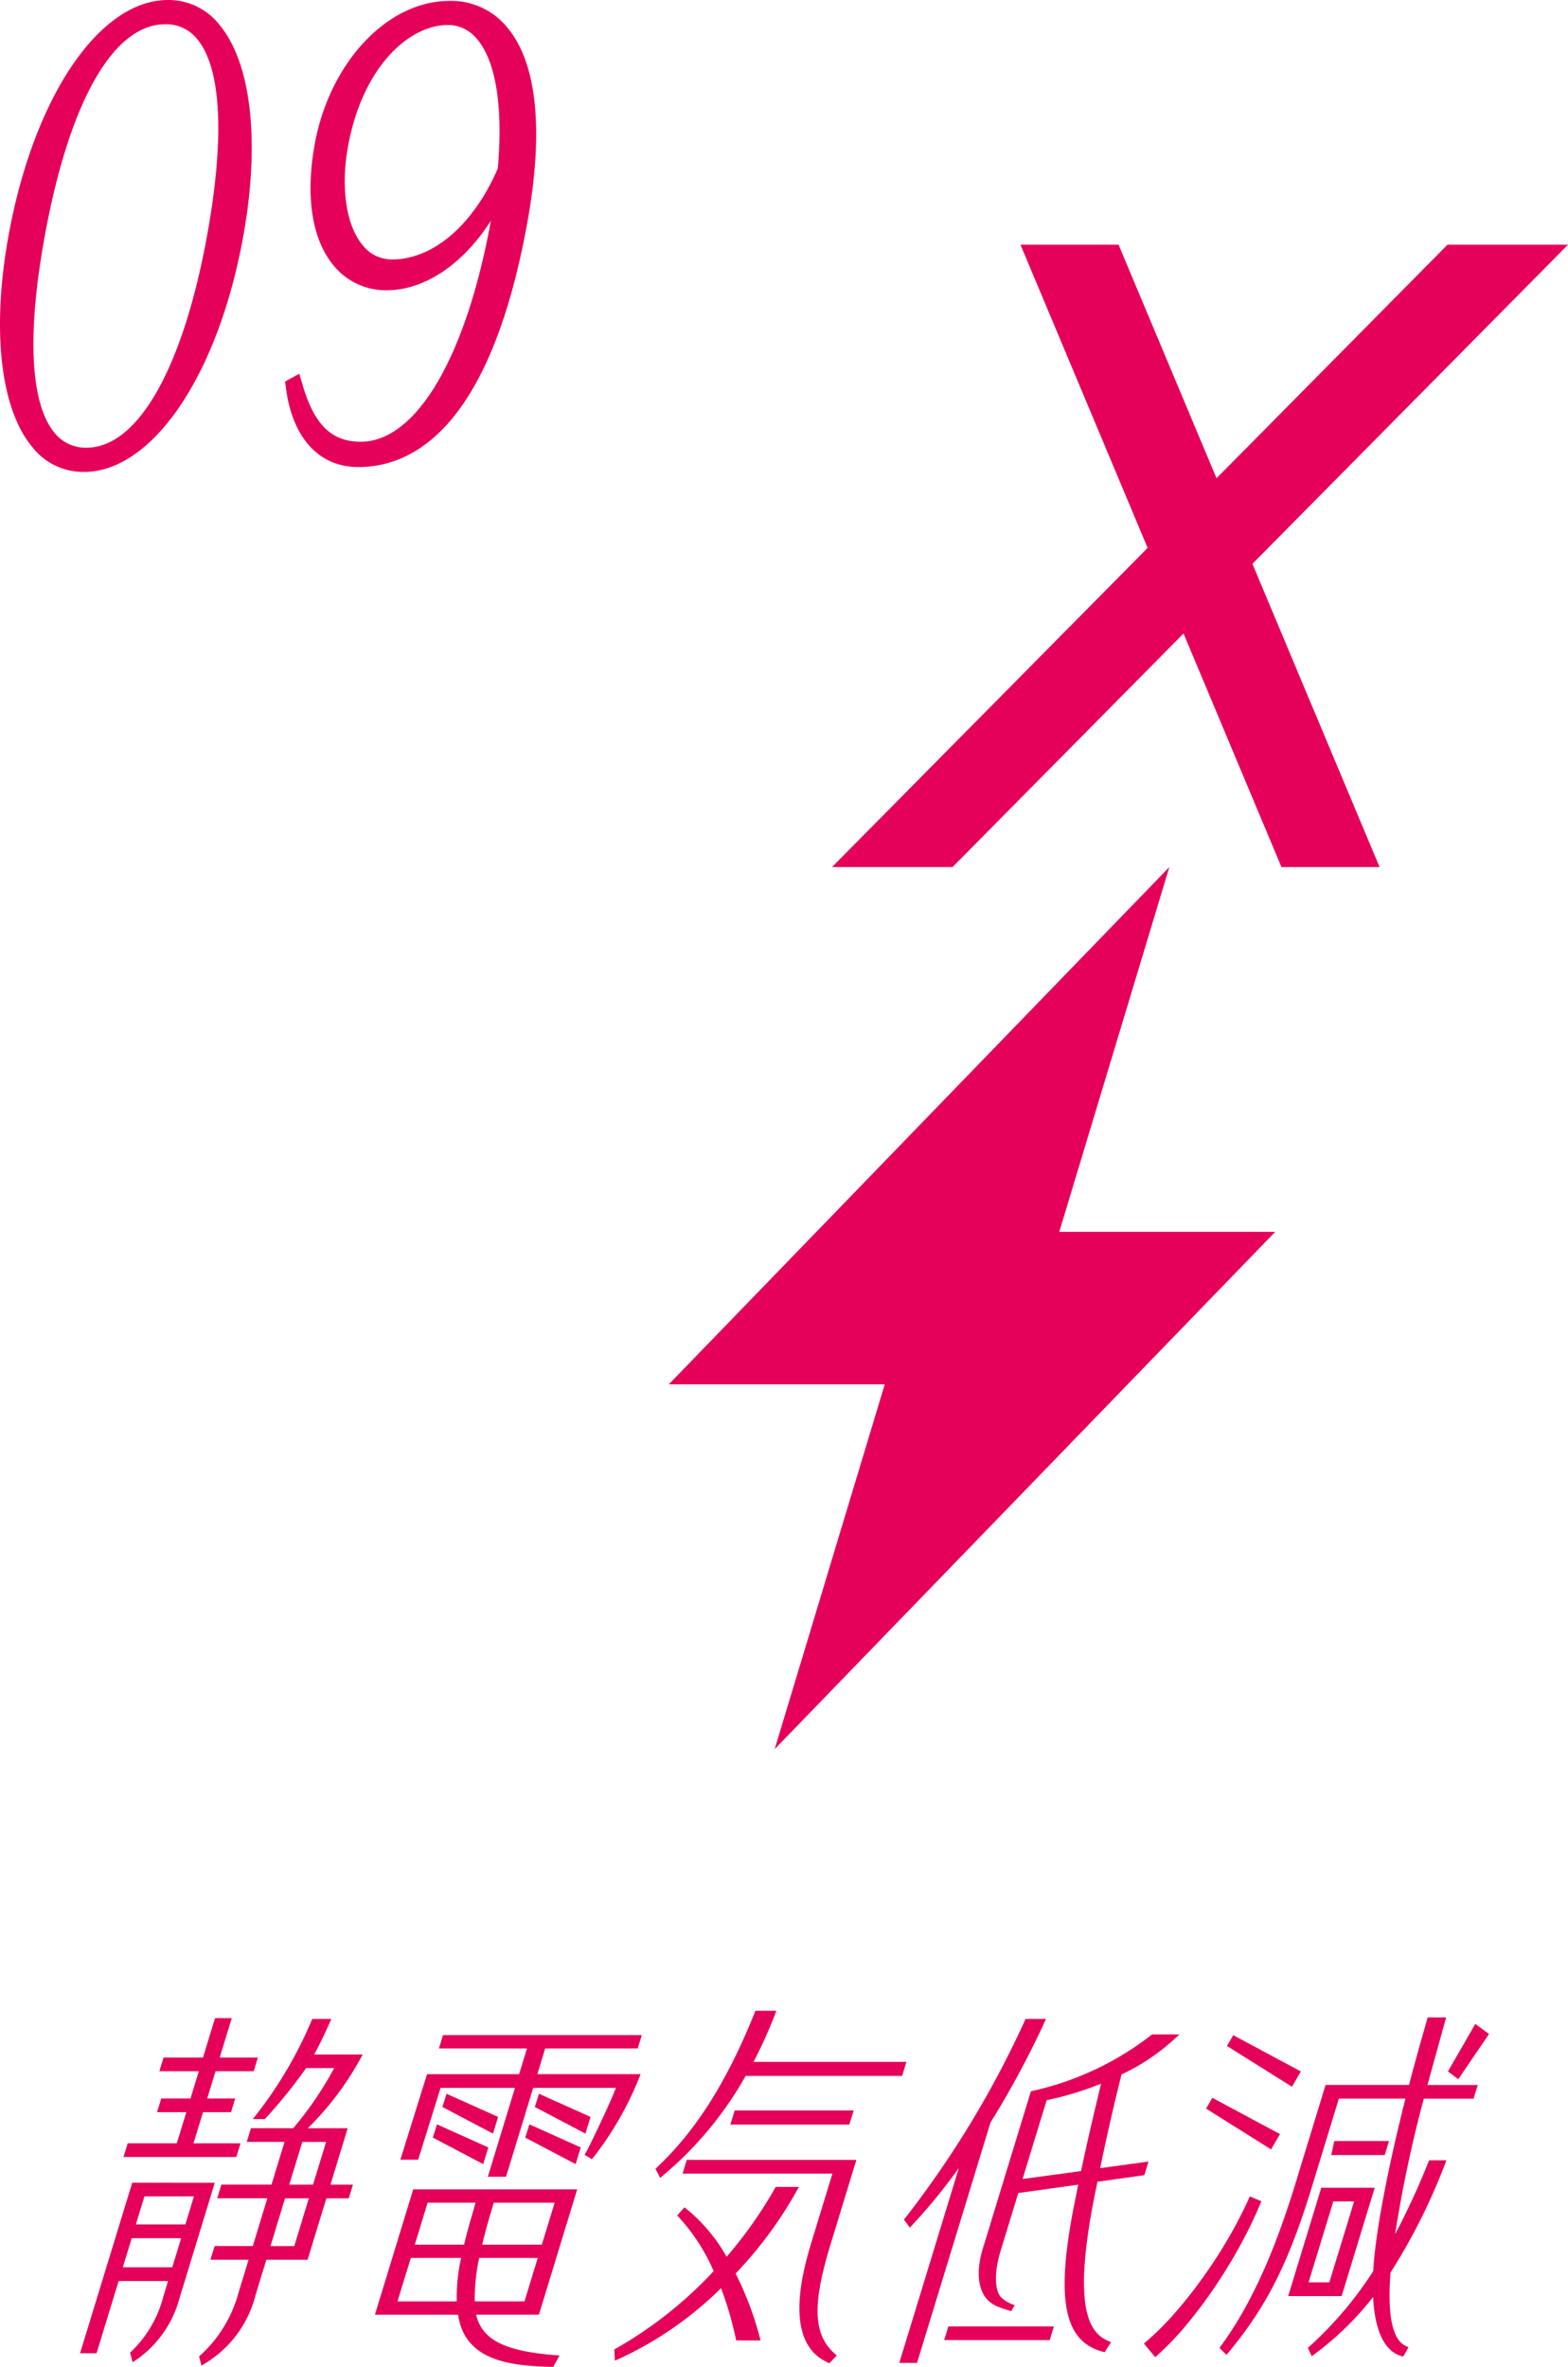 <svg id="グループ_17219" data-name="グループ 17219" xmlns="http://www.w3.org/2000/svg" xmlns:xlink="http://www.w3.org/1999/xlink" width="129.251" height="195" viewBox="0 0 129.251 195">
  <defs>
    <clipPath id="clip-path">
      <rect id="長方形_368" data-name="長方形 368" width="129.251" height="195" fill="none"/>
    </clipPath>
  </defs>
  <g id="グループ_17218" data-name="グループ 17218" clip-path="url(#clip-path)">
    <path id="パス_7266" data-name="パス 7266" d="M13.847,0C8.189,0,2.787,7.977.707,19.4-.706,27.156.026,33.675,2.663,36.836a5.341,5.341,0,0,0,4.246,2.047c5.656,0,11.056-7.956,13.13-19.347,1.417-7.79.69-14.328-1.95-17.491A5.333,5.333,0,0,0,13.847,0M7.132,36.884a3.256,3.256,0,0,1-2.641-1.229c-1.986-2.381-2.278-8.1-.818-16.119C5.7,8.391,9.328,2,13.622,2a3.254,3.254,0,0,1,2.639,1.229c1.988,2.381,2.275,8.125.811,16.17-1.993,10.948-5.709,17.487-9.941,17.487" transform="translate(0 0)" fill="#e5005a"/>
    <path id="パス_7267" data-name="パス 7267" d="M34.433,2.241A5.953,5.953,0,0,0,29.656.052c-5.111,0-9.884,5.085-11.1,11.827-.776,4.294-.22,7.838,1.566,9.977A5.543,5.543,0,0,0,24.5,23.889c3.142,0,6.315-2.177,8.581-5.735C31.046,29.391,26.934,36.37,22.349,36.37c-2.389,0-3.819-1.391-4.781-4.653l-.28-.951-1.174.645c.048.346.1.7.13.936.627,3.882,2.782,6.108,5.914,6.108,4.692,0,10.916-3.5,13.929-20.164,1.368-7.568.8-13.118-1.654-16.05M24.94,21.35a3.058,3.058,0,0,1-2.432-1.175c-1.356-1.623-1.82-4.732-1.209-8.112,1.19-6.582,5.038-10.025,8.224-10.025a3.042,3.042,0,0,1,2.321,1.046c1.622,1.775,2.262,5.6,1.807,10.769-1.988,4.627-5.319,7.5-8.711,7.5" transform="translate(7.383 0.024)" fill="#e5005a"/>
    <path id="パス_7268" data-name="パス 7268" d="M87.793,79.043h-17.8l9.073-30.052L37.808,91.607h17.8L46.535,121.66Z" transform="translate(17.323 22.447)" fill="#e5005a"/>
    <path id="パス_7269" data-name="パス 7269" d="M107.7,13.826H97.767L78.727,33.068,70.653,13.826H62.568l10.481,24.98L47.035,65.1h9.933l19.04-19.242L84.08,65.1h8.087L81.686,40.119Z" transform="translate(21.551 6.335)" fill="#e5005a"/>
    <path id="パス_7270" data-name="パス 7270" d="M41.642,119.243l-.354,1.159h9.806l.354-1.159Z" transform="translate(18.918 54.637)" fill="#e5005a"/>
    <path id="パス_7271" data-name="パス 7271" d="M47.95,123.7a35.213,35.213,0,0,1-3.966,5.617,13.783,13.783,0,0,0-3.278-3.918l-.2-.155-.6.669.176.184a15.906,15.906,0,0,1,2.835,4.4,33.742,33.742,0,0,1-8.04,6.368l-.15.086.05.922.367-.162a29.419,29.419,0,0,0,8.382-5.809,29.282,29.282,0,0,1,1.2,4.087l.047.219h2.011l-.093-.349a26.863,26.863,0,0,0-1.964-5.163,33.625,33.625,0,0,0,4.987-6.727l.227-.411h-1.91Z" transform="translate(15.911 56.617)" fill="#e5005a"/>
    <path id="パス_7272" data-name="パス 7272" d="M46.871,113.99l.149-.379H45.293l-.07.175c-2.27,5.645-4.818,9.679-8.019,12.7l-.152.143.386.747.265-.22a29.65,29.65,0,0,0,6.782-8.179h12.9l.354-1.159H45.14a38.305,38.305,0,0,0,1.731-3.823" transform="translate(16.977 52.056)" fill="#e5005a"/>
    <path id="パス_7273" data-name="パス 7273" d="M52.91,122.037H38.93l-.344,1.127H50.937l-1.769,5.785c-1.622,5.3-1.172,8.587,1.336,9.754l.179.085.612-.636-.213-.192c-1.715-1.547-1.81-4.028-.335-8.848Z" transform="translate(17.68 55.917)" fill="#e5005a"/>
    <path id="パス_7274" data-name="パス 7274" d="M37.868,123.7H24.351l-3.157,10.327H28.05c.551,3.794,4.246,4.208,7.673,4.3l.166,0,.525-.938-.432-.034c-4.116-.332-5.968-1.276-6.445-3.329h5.174Zm-6.877,1.1h5.019l-1.057,3.454H30.035c.274-1.165.63-2.381.957-3.454m-3.052,8.134H23.053l1.1-3.583H28.3a14.667,14.667,0,0,0-.359,3.583m.6-4.679h-4.06l1.056-3.454h3.955c-.4,1.375-.715,2.472-.951,3.454m4.98,4.679h-4.1a16.192,16.192,0,0,1,.366-3.583h4.83Z" transform="translate(9.711 56.677)" fill="#e5005a"/>
    <path id="パス_7275" data-name="パス 7275" d="M34.572,116.084H42.2l.335-1.1H26.15l-.335,1.1h7.255l-.647,2.119h-7.59l-2.2,7.047H24.1l1.849-5.92h6.133l-2.238,7.322h1.5l2.237-7.322H40.4c-.491,1.311-2.2,4.86-2.444,5.283l-.136.236.6.356.152-.181a26.743,26.743,0,0,0,3.711-6.441l.153-.381H33.925Z" transform="translate(10.369 52.686)" fill="#e5005a"/>
    <path id="パス_7276" data-name="パス 7276" d="M29.6,120.206,25.349,118.3l-.34,1.089,4.17,2.193Z" transform="translate(11.459 54.203)" fill="#e5005a"/>
    <path id="パス_7277" data-name="パス 7277" d="M28.62,123.3l.42-1.374-4.232-1.9-.341,1.091Z" transform="translate(11.211 54.998)" fill="#e5005a"/>
    <path id="パス_7278" data-name="パス 7278" d="M34.825,120.206,30.574,118.3l-.34,1.089,4.17,2.193Z" transform="translate(13.853 54.203)" fill="#e5005a"/>
    <path id="パス_7279" data-name="パス 7279" d="M33.845,123.3l.42-1.374-4.232-1.9-.341,1.091Z" transform="translate(13.605 54.998)" fill="#e5005a"/>
    <path id="パス_7280" data-name="パス 7280" d="M71.354,115.422l.509-.478H69.618l-.077.061a24.691,24.691,0,0,1-9.757,4.592l-.157.035-3.969,12.981c-.567,1.861-.391,3.427.433,4.239.035.035.093.088.16.144a2.752,2.752,0,0,0,.694.4,9.347,9.347,0,0,0,1.063.344l.281-.49a2.829,2.829,0,0,1-1.137-.663c-.534-.61-.541-2.106-.02-3.812l1.457-4.762,4.936-.687-.346,1.75c-1.511,7.657-.836,11.135,2.33,12l.2.054.523-.825-.292-.131c-1.541-.7-3.024-2.819-.824-13.09l3.86-.54.344-1.124-3.982.547c.513-2.515,1.062-4.92,1.759-7.723a17.271,17.271,0,0,0,4.258-2.825M65.3,119.466c-.494,2.068-1.006,4.205-1.538,6.741l-4.821.649,1.985-6.493A25.526,25.526,0,0,0,65.414,119Z" transform="translate(25.351 52.667)" fill="#e5005a"/>
    <path id="パス_7281" data-name="パス 7281" d="M62.749,114.464l.179-.394H61.247l-.074.163a80.955,80.955,0,0,1-9.819,16.2l-.137.166.487.665.227-.241a46.706,46.706,0,0,0,3.816-4.675l-4.91,16.061H52.3l6.052-19.8a76.464,76.464,0,0,0,4.4-8.147" transform="translate(23.293 52.266)" fill="#e5005a"/>
    <path id="パス_7282" data-name="パス 7282" d="M53.374,132.572h8.7l.344-1.127h-8.7Z" transform="translate(24.455 60.227)" fill="#e5005a"/>
    <path id="パス_7283" data-name="パス 7283" d="M8.824,123.325l-4.3,14.05H5.884l1.82-5.952h4.074l-.376,1.234a9.648,9.648,0,0,1-2.631,4.554l-.127.114.214.792.321-.214a9.041,9.041,0,0,0,3.549-5.083l2.9-9.493Zm3.3,6.97H8.048l.736-2.4h4.074Zm-3-3.533.706-2.31H13.91l-.707,2.31Z" transform="translate(2.075 56.507)" fill="#e5005a"/>
    <path id="パス_7284" data-name="パス 7284" d="M16.63,124.339H12.751l.785-2.565h2.307l.344-1.127H13.881l.687-2.246h3.145l.344-1.129H14.912l.993-3.246H14.527l-.992,3.246h-3.25L9.94,118.4h3.25l-.687,2.246h-2.41l-.346,1.127h2.412l-.785,2.565H7.328l-.346,1.127h9.3Z" transform="translate(3.199 52.246)" fill="#e5005a"/>
    <path id="パス_7285" data-name="パス 7285" d="M24.741,117h-4c.42-.776.838-1.627,1.244-2.539l.174-.391H20.585l-.073.168a34.055,34.055,0,0,1-4.831,8.084h.992a40.139,40.139,0,0,0,3.4-4.2h2.316a28.626,28.626,0,0,1-3.373,4.952H15.529l-.344,1.127H18.3l-1.076,3.519H13.094l-.344,1.129h4.131l-1.2,3.933H12.533l-.344,1.127h3.145l-.825,2.7a10.758,10.758,0,0,1-3.128,5.156l-.127.114.2.757.322-.206a9.2,9.2,0,0,0,4.147-5.659l.875-2.86h3.4l1.547-5.06h1.846l.344-1.129H22.084l1.42-4.646H20.218a24.725,24.725,0,0,0,4.3-5.671ZM19.1,132.786H17.139l1.2-3.933H20.3Zm2.623-8.58-1.076,3.519H18.686l1.076-3.519Z" transform="translate(5.157 52.266)" fill="#e5005a"/>
    <path id="パス_7286" data-name="パス 7286" d="M86.082,119.553c.276-1.022.572-2.084.907-3.294.171-.611.347-1.251.534-1.925l.1-.351H86.1l-.057.2c-.646,2.253-1.1,3.876-1.484,5.369h-6.88l-2.473,8.09c-1.788,5.847-3.736,10.1-6.13,13.38l-.14.194.577.572.194-.233c3.142-3.794,4.935-7.359,6.851-13.624l2.216-7.252h5.489c-.668,2.636-2.423,9.9-2.654,14.212a30.728,30.728,0,0,1-5.235,6.184l-.153.137.316.685.274-.2a24.753,24.753,0,0,0,4.79-4.682c.13,2.74.906,4.41,2.26,4.85l.216.07.439-.771-.265-.13c-1.073-.523-1.483-2.549-1.218-6.024a49.216,49.216,0,0,0,4.462-8.87l.152-.381H86.215l-.07.174a62.465,62.465,0,0,1-2.734,5.92,105.424,105.424,0,0,1,2.368-11.173h4.1l.346-1.127Z" transform="translate(31.587 52.226)" fill="#e5005a"/>
    <path id="パス_7287" data-name="パス 7287" d="M72.82,132.535h4.405l2.728-8.926H75.548Zm5.433-7.8-2.04,6.67H74.5l2.039-6.67Z" transform="translate(33.366 56.637)" fill="#e5005a"/>
    <path id="パス_7288" data-name="パス 7288" d="M84.106,114.352l-2.254,3.914.847.645,2.536-3.724Z" transform="translate(37.504 52.395)" fill="#e5005a"/>
    <path id="パス_7289" data-name="パス 7289" d="M64.663,136.219a22.64,22.64,0,0,0,2.638-2.613,37.406,37.406,0,0,0,2.326-2.967A38.686,38.686,0,0,0,73.4,124.1l.946.4a35.479,35.479,0,0,1-1.68,3.516q-.93,1.71-2.012,3.331a38.957,38.957,0,0,1-2.321,3.138,24.141,24.141,0,0,1-2.734,2.858Z" transform="translate(29.628 56.86)" fill="#e5005a"/>
    <path id="パス_7290" data-name="パス 7290" d="M74.718,119.238l-5.359-3.36.518-.889,5.573,2.988Z" transform="translate(31.78 52.687)" fill="#e5005a"/>
    <path id="パス_7291" data-name="パス 7291" d="M73.538,122.778l-5.359-3.36.518-.89,5.573,2.988Z" transform="translate(31.239 54.309)" fill="#e5005a"/>
    <path id="パス_7292" data-name="パス 7292" d="M80.015,120.968H75.5l-.244,1.159h4.405Z" transform="translate(34.482 55.427)" fill="#e5005a"/>
  </g>
</svg>
